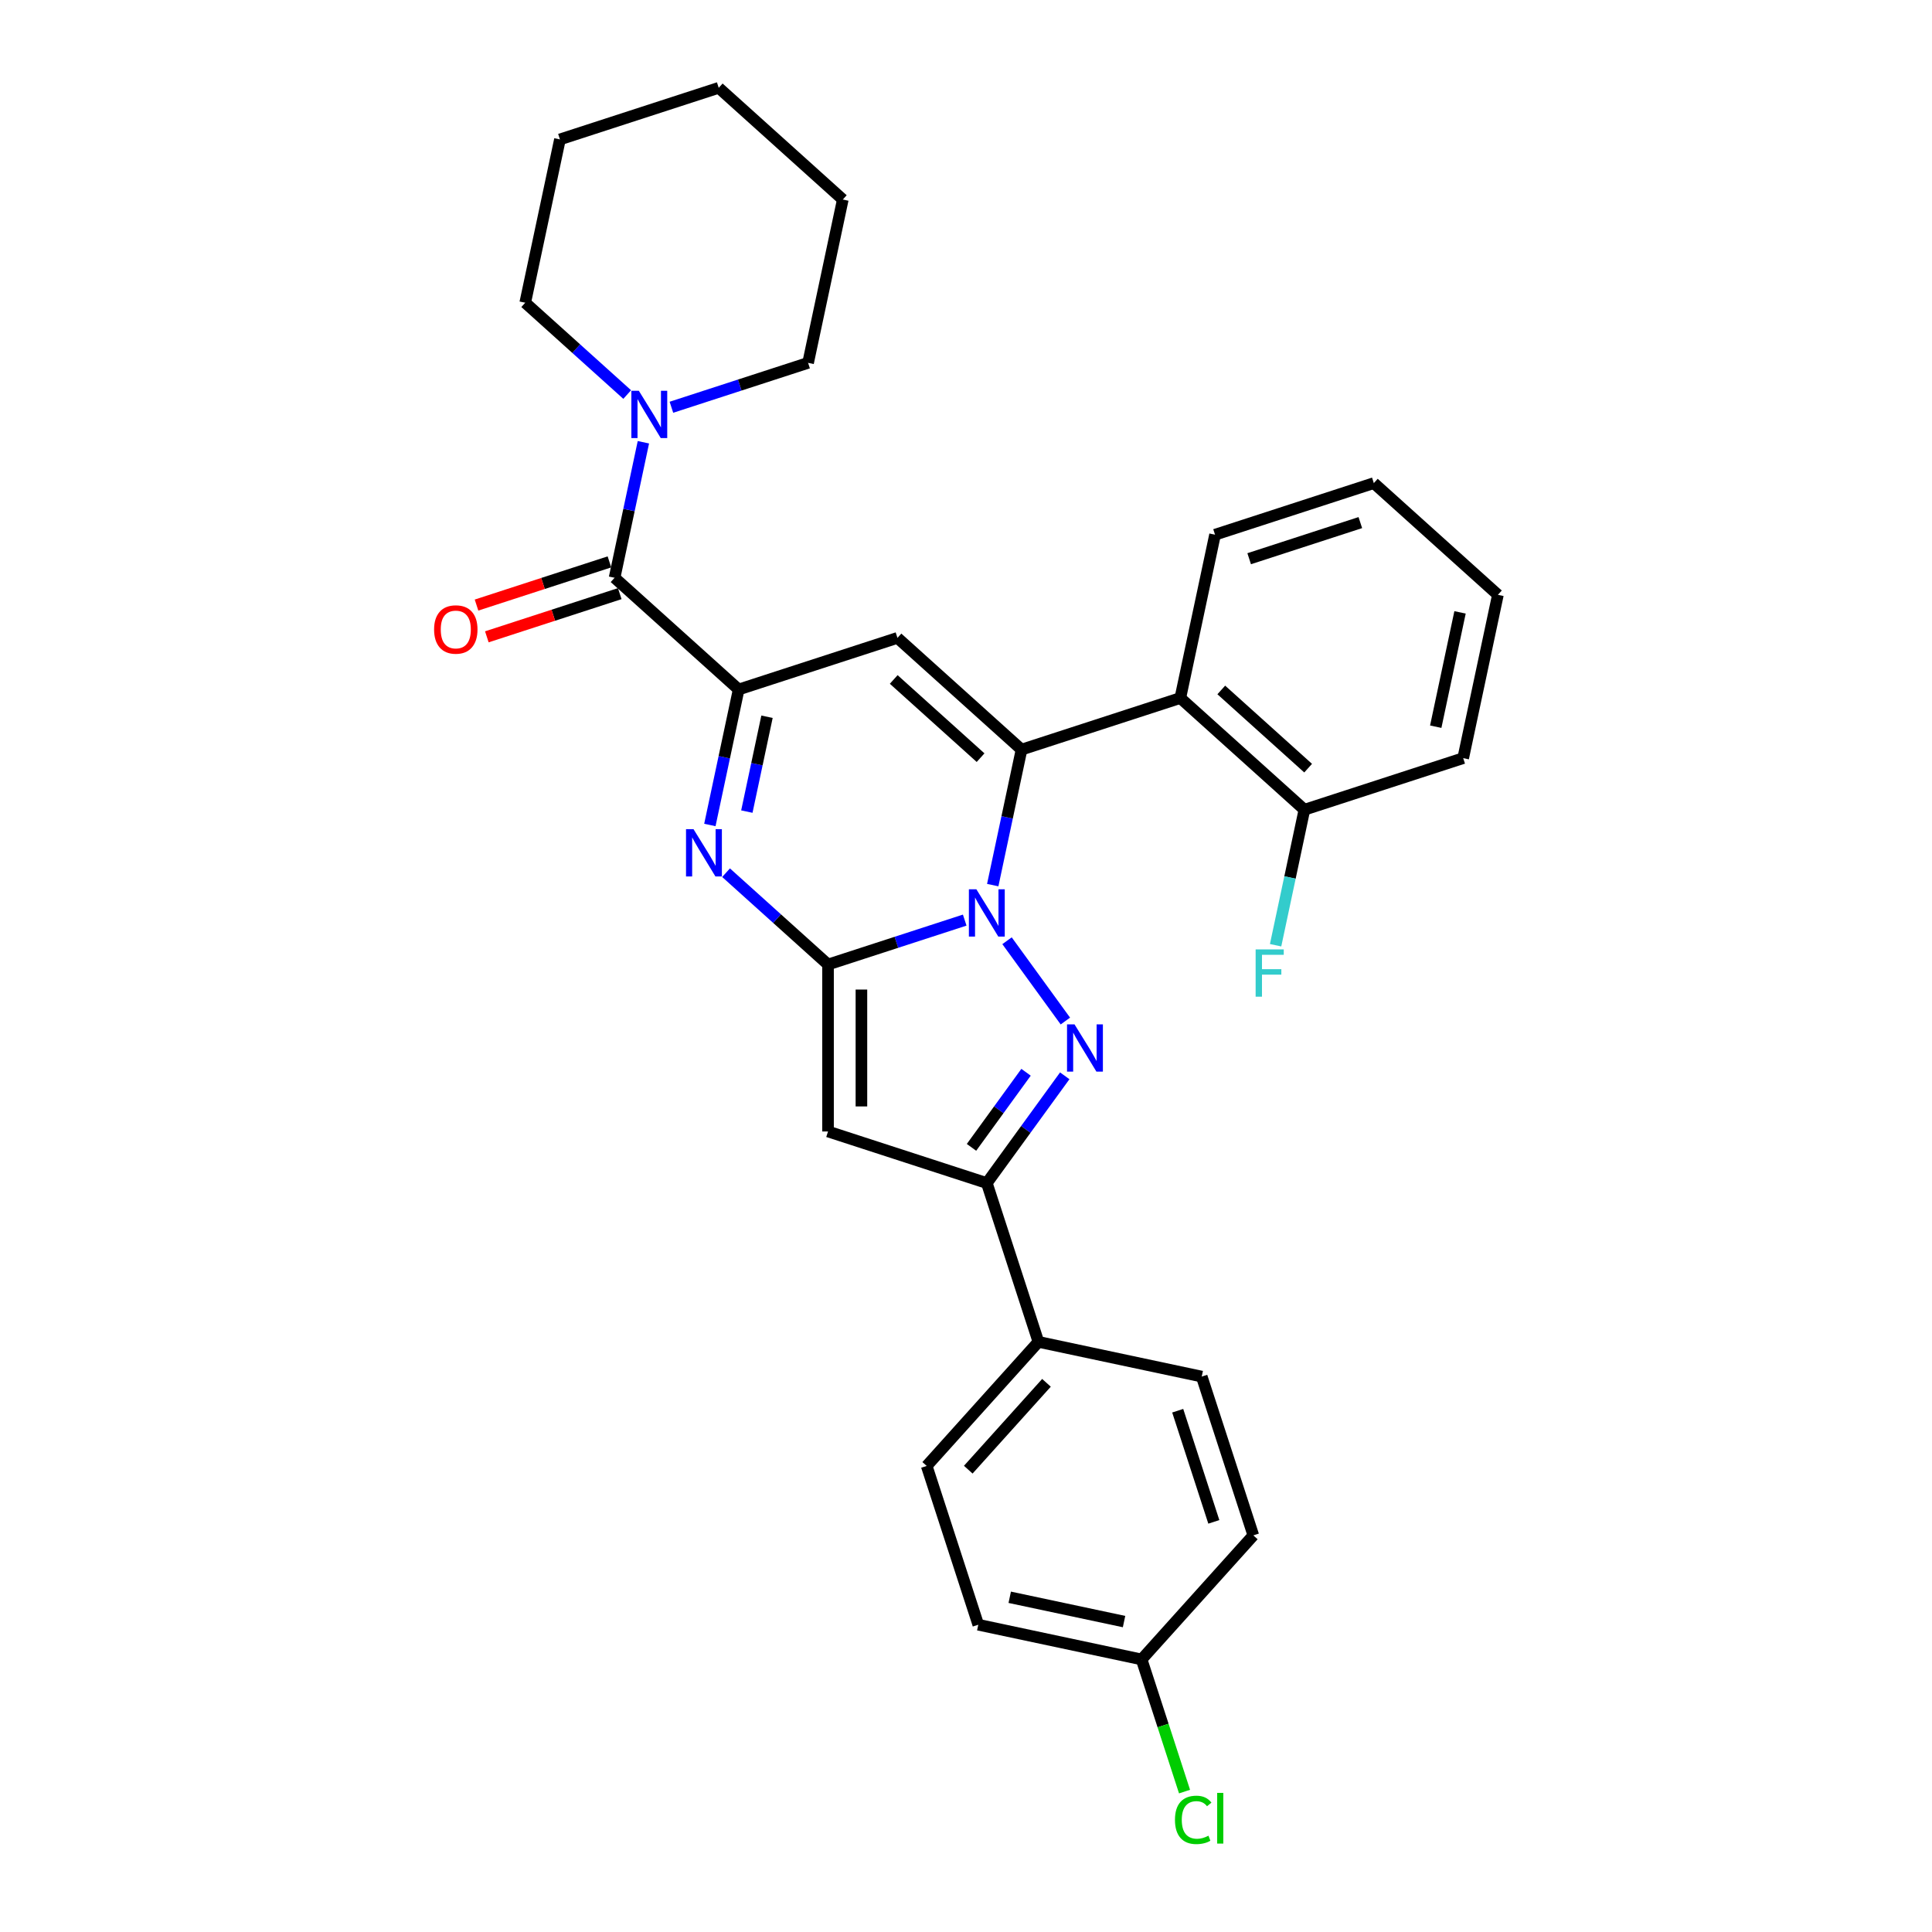 <?xml version='1.0' encoding='iso-8859-1'?>
<svg version='1.1' baseProfile='full'
              xmlns='http://www.w3.org/2000/svg'
                      xmlns:rdkit='http://www.rdkit.org/xml'
                      xmlns:xlink='http://www.w3.org/1999/xlink'
                  xml:space='preserve'
width='1000px' height='1000px' viewBox='0 0 1000 1000'>
<!-- END OF HEADER -->
<rect style='opacity:1.0;fill:#FFFFFF;stroke:none' width='1000' height='1000' x='0' y='0'> </rect>
<path class='bond-0' d='M 499.335,476.244 L 463.961,487.738' style='fill:none;fill-rule:evenodd;stroke:#0000FF;stroke-width:6px;stroke-linecap:butt;stroke-linejoin:miter;stroke-opacity:1' />
<path class='bond-0' d='M 463.961,487.738 L 428.587,499.231' style='fill:none;fill-rule:evenodd;stroke:#000000;stroke-width:6px;stroke-linecap:butt;stroke-linejoin:miter;stroke-opacity:1' />
<path class='bond-1' d='M 513.837,458.129 L 521.291,423.062' style='fill:none;fill-rule:evenodd;stroke:#0000FF;stroke-width:6px;stroke-linecap:butt;stroke-linejoin:miter;stroke-opacity:1' />
<path class='bond-1' d='M 521.291,423.062 L 528.745,387.995' style='fill:none;fill-rule:evenodd;stroke:#000000;stroke-width:6px;stroke-linecap:butt;stroke-linejoin:miter;stroke-opacity:1' />
<path class='bond-2' d='M 521.237,486.924 L 551.436,528.488' style='fill:none;fill-rule:evenodd;stroke:#0000FF;stroke-width:6px;stroke-linecap:butt;stroke-linejoin:miter;stroke-opacity:1' />
<path class='bond-3' d='M 428.587,499.231 L 402.197,475.469' style='fill:none;fill-rule:evenodd;stroke:#000000;stroke-width:6px;stroke-linecap:butt;stroke-linejoin:miter;stroke-opacity:1' />
<path class='bond-3' d='M 402.197,475.469 L 375.807,451.708' style='fill:none;fill-rule:evenodd;stroke:#0000FF;stroke-width:6px;stroke-linecap:butt;stroke-linejoin:miter;stroke-opacity:1' />
<path class='bond-6' d='M 428.587,499.231 L 428.587,585.651' style='fill:none;fill-rule:evenodd;stroke:#000000;stroke-width:6px;stroke-linecap:butt;stroke-linejoin:miter;stroke-opacity:1' />
<path class='bond-6' d='M 445.871,512.194 L 445.871,572.688' style='fill:none;fill-rule:evenodd;stroke:#000000;stroke-width:6px;stroke-linecap:butt;stroke-linejoin:miter;stroke-opacity:1' />
<path class='bond-5' d='M 528.745,387.995 L 464.522,330.169' style='fill:none;fill-rule:evenodd;stroke:#000000;stroke-width:6px;stroke-linecap:butt;stroke-linejoin:miter;stroke-opacity:1' />
<path class='bond-5' d='M 507.546,392.165 L 462.59,351.687' style='fill:none;fill-rule:evenodd;stroke:#000000;stroke-width:6px;stroke-linecap:butt;stroke-linejoin:miter;stroke-opacity:1' />
<path class='bond-9' d='M 528.745,387.995 L 610.935,361.29' style='fill:none;fill-rule:evenodd;stroke:#000000;stroke-width:6px;stroke-linecap:butt;stroke-linejoin:miter;stroke-opacity:1' />
<path class='bond-7' d='M 551.113,556.839 L 530.945,584.597' style='fill:none;fill-rule:evenodd;stroke:#0000FF;stroke-width:6px;stroke-linecap:butt;stroke-linejoin:miter;stroke-opacity:1' />
<path class='bond-7' d='M 530.945,584.597 L 510.777,612.356' style='fill:none;fill-rule:evenodd;stroke:#000000;stroke-width:6px;stroke-linecap:butt;stroke-linejoin:miter;stroke-opacity:1' />
<path class='bond-7' d='M 531.079,555.007 L 516.962,574.438' style='fill:none;fill-rule:evenodd;stroke:#0000FF;stroke-width:6px;stroke-linecap:butt;stroke-linejoin:miter;stroke-opacity:1' />
<path class='bond-7' d='M 516.962,574.438 L 502.844,593.869' style='fill:none;fill-rule:evenodd;stroke:#000000;stroke-width:6px;stroke-linecap:butt;stroke-linejoin:miter;stroke-opacity:1' />
<path class='bond-31' d='M 367.425,427.008 L 374.879,391.941' style='fill:none;fill-rule:evenodd;stroke:#0000FF;stroke-width:6px;stroke-linecap:butt;stroke-linejoin:miter;stroke-opacity:1' />
<path class='bond-31' d='M 374.879,391.941 L 382.332,356.874' style='fill:none;fill-rule:evenodd;stroke:#000000;stroke-width:6px;stroke-linecap:butt;stroke-linejoin:miter;stroke-opacity:1' />
<path class='bond-31' d='M 386.567,420.081 L 391.785,395.534' style='fill:none;fill-rule:evenodd;stroke:#0000FF;stroke-width:6px;stroke-linecap:butt;stroke-linejoin:miter;stroke-opacity:1' />
<path class='bond-31' d='M 391.785,395.534 L 397.002,370.988' style='fill:none;fill-rule:evenodd;stroke:#000000;stroke-width:6px;stroke-linecap:butt;stroke-linejoin:miter;stroke-opacity:1' />
<path class='bond-4' d='M 382.332,356.874 L 464.522,330.169' style='fill:none;fill-rule:evenodd;stroke:#000000;stroke-width:6px;stroke-linecap:butt;stroke-linejoin:miter;stroke-opacity:1' />
<path class='bond-8' d='M 382.332,356.874 L 318.11,299.048' style='fill:none;fill-rule:evenodd;stroke:#000000;stroke-width:6px;stroke-linecap:butt;stroke-linejoin:miter;stroke-opacity:1' />
<path class='bond-30' d='M 428.587,585.651 L 510.777,612.356' style='fill:none;fill-rule:evenodd;stroke:#000000;stroke-width:6px;stroke-linecap:butt;stroke-linejoin:miter;stroke-opacity:1' />
<path class='bond-11' d='M 510.777,612.356 L 537.482,694.546' style='fill:none;fill-rule:evenodd;stroke:#000000;stroke-width:6px;stroke-linecap:butt;stroke-linejoin:miter;stroke-opacity:1' />
<path class='bond-10' d='M 318.11,299.048 L 325.564,263.981' style='fill:none;fill-rule:evenodd;stroke:#000000;stroke-width:6px;stroke-linecap:butt;stroke-linejoin:miter;stroke-opacity:1' />
<path class='bond-10' d='M 325.564,263.981 L 333.017,228.914' style='fill:none;fill-rule:evenodd;stroke:#0000FF;stroke-width:6px;stroke-linecap:butt;stroke-linejoin:miter;stroke-opacity:1' />
<path class='bond-13' d='M 315.44,290.829 L 281.042,302.005' style='fill:none;fill-rule:evenodd;stroke:#000000;stroke-width:6px;stroke-linecap:butt;stroke-linejoin:miter;stroke-opacity:1' />
<path class='bond-13' d='M 281.042,302.005 L 246.645,313.182' style='fill:none;fill-rule:evenodd;stroke:#FF0000;stroke-width:6px;stroke-linecap:butt;stroke-linejoin:miter;stroke-opacity:1' />
<path class='bond-13' d='M 320.781,307.267 L 286.383,318.443' style='fill:none;fill-rule:evenodd;stroke:#000000;stroke-width:6px;stroke-linecap:butt;stroke-linejoin:miter;stroke-opacity:1' />
<path class='bond-13' d='M 286.383,318.443 L 251.986,329.62' style='fill:none;fill-rule:evenodd;stroke:#FF0000;stroke-width:6px;stroke-linecap:butt;stroke-linejoin:miter;stroke-opacity:1' />
<path class='bond-12' d='M 610.935,361.29 L 675.157,419.116' style='fill:none;fill-rule:evenodd;stroke:#000000;stroke-width:6px;stroke-linecap:butt;stroke-linejoin:miter;stroke-opacity:1' />
<path class='bond-12' d='M 632.133,357.119 L 677.089,397.597' style='fill:none;fill-rule:evenodd;stroke:#000000;stroke-width:6px;stroke-linecap:butt;stroke-linejoin:miter;stroke-opacity:1' />
<path class='bond-21' d='M 610.935,361.29 L 628.902,276.759' style='fill:none;fill-rule:evenodd;stroke:#000000;stroke-width:6px;stroke-linecap:butt;stroke-linejoin:miter;stroke-opacity:1' />
<path class='bond-22' d='M 347.52,210.799 L 382.894,199.305' style='fill:none;fill-rule:evenodd;stroke:#0000FF;stroke-width:6px;stroke-linecap:butt;stroke-linejoin:miter;stroke-opacity:1' />
<path class='bond-22' d='M 382.894,199.305 L 418.268,187.812' style='fill:none;fill-rule:evenodd;stroke:#000000;stroke-width:6px;stroke-linecap:butt;stroke-linejoin:miter;stroke-opacity:1' />
<path class='bond-23' d='M 324.636,204.214 L 298.246,180.453' style='fill:none;fill-rule:evenodd;stroke:#0000FF;stroke-width:6px;stroke-linecap:butt;stroke-linejoin:miter;stroke-opacity:1' />
<path class='bond-23' d='M 298.246,180.453 L 271.855,156.691' style='fill:none;fill-rule:evenodd;stroke:#000000;stroke-width:6px;stroke-linecap:butt;stroke-linejoin:miter;stroke-opacity:1' />
<path class='bond-14' d='M 537.482,694.546 L 479.656,758.768' style='fill:none;fill-rule:evenodd;stroke:#000000;stroke-width:6px;stroke-linecap:butt;stroke-linejoin:miter;stroke-opacity:1' />
<path class='bond-14' d='M 541.653,715.745 L 501.174,760.7' style='fill:none;fill-rule:evenodd;stroke:#000000;stroke-width:6px;stroke-linecap:butt;stroke-linejoin:miter;stroke-opacity:1' />
<path class='bond-15' d='M 537.482,694.546 L 622.013,712.514' style='fill:none;fill-rule:evenodd;stroke:#000000;stroke-width:6px;stroke-linecap:butt;stroke-linejoin:miter;stroke-opacity:1' />
<path class='bond-17' d='M 675.157,419.116 L 667.703,454.183' style='fill:none;fill-rule:evenodd;stroke:#000000;stroke-width:6px;stroke-linecap:butt;stroke-linejoin:miter;stroke-opacity:1' />
<path class='bond-17' d='M 667.703,454.183 L 660.25,489.249' style='fill:none;fill-rule:evenodd;stroke:#33CCCC;stroke-width:6px;stroke-linecap:butt;stroke-linejoin:miter;stroke-opacity:1' />
<path class='bond-24' d='M 675.157,419.116 L 757.347,392.411' style='fill:none;fill-rule:evenodd;stroke:#000000;stroke-width:6px;stroke-linecap:butt;stroke-linejoin:miter;stroke-opacity:1' />
<path class='bond-19' d='M 479.656,758.768 L 506.361,840.958' style='fill:none;fill-rule:evenodd;stroke:#000000;stroke-width:6px;stroke-linecap:butt;stroke-linejoin:miter;stroke-opacity:1' />
<path class='bond-18' d='M 622.013,712.514 L 648.718,794.704' style='fill:none;fill-rule:evenodd;stroke:#000000;stroke-width:6px;stroke-linecap:butt;stroke-linejoin:miter;stroke-opacity:1' />
<path class='bond-18' d='M 609.581,730.183 L 628.275,787.716' style='fill:none;fill-rule:evenodd;stroke:#000000;stroke-width:6px;stroke-linecap:butt;stroke-linejoin:miter;stroke-opacity:1' />
<path class='bond-16' d='M 590.892,858.926 L 648.718,794.704' style='fill:none;fill-rule:evenodd;stroke:#000000;stroke-width:6px;stroke-linecap:butt;stroke-linejoin:miter;stroke-opacity:1' />
<path class='bond-20' d='M 590.892,858.926 L 602.004,893.125' style='fill:none;fill-rule:evenodd;stroke:#000000;stroke-width:6px;stroke-linecap:butt;stroke-linejoin:miter;stroke-opacity:1' />
<path class='bond-20' d='M 602.004,893.125 L 613.116,927.323' style='fill:none;fill-rule:evenodd;stroke:#00CC00;stroke-width:6px;stroke-linecap:butt;stroke-linejoin:miter;stroke-opacity:1' />
<path class='bond-33' d='M 590.892,858.926 L 506.361,840.958' style='fill:none;fill-rule:evenodd;stroke:#000000;stroke-width:6px;stroke-linecap:butt;stroke-linejoin:miter;stroke-opacity:1' />
<path class='bond-33' d='M 581.806,839.325 L 522.634,826.747' style='fill:none;fill-rule:evenodd;stroke:#000000;stroke-width:6px;stroke-linecap:butt;stroke-linejoin:miter;stroke-opacity:1' />
<path class='bond-25' d='M 628.902,276.759 L 711.092,250.054' style='fill:none;fill-rule:evenodd;stroke:#000000;stroke-width:6px;stroke-linecap:butt;stroke-linejoin:miter;stroke-opacity:1' />
<path class='bond-25' d='M 646.572,289.191 L 704.105,270.497' style='fill:none;fill-rule:evenodd;stroke:#000000;stroke-width:6px;stroke-linecap:butt;stroke-linejoin:miter;stroke-opacity:1' />
<path class='bond-27' d='M 418.268,187.812 L 436.235,103.281' style='fill:none;fill-rule:evenodd;stroke:#000000;stroke-width:6px;stroke-linecap:butt;stroke-linejoin:miter;stroke-opacity:1' />
<path class='bond-26' d='M 271.855,156.691 L 289.823,72.16' style='fill:none;fill-rule:evenodd;stroke:#000000;stroke-width:6px;stroke-linecap:butt;stroke-linejoin:miter;stroke-opacity:1' />
<path class='bond-28' d='M 757.347,392.411 L 775.314,307.88' style='fill:none;fill-rule:evenodd;stroke:#000000;stroke-width:6px;stroke-linecap:butt;stroke-linejoin:miter;stroke-opacity:1' />
<path class='bond-28' d='M 743.136,376.137 L 755.713,316.966' style='fill:none;fill-rule:evenodd;stroke:#000000;stroke-width:6px;stroke-linecap:butt;stroke-linejoin:miter;stroke-opacity:1' />
<path class='bond-32' d='M 711.092,250.054 L 775.314,307.88' style='fill:none;fill-rule:evenodd;stroke:#000000;stroke-width:6px;stroke-linecap:butt;stroke-linejoin:miter;stroke-opacity:1' />
<path class='bond-29' d='M 289.823,72.16 L 372.013,45.455' style='fill:none;fill-rule:evenodd;stroke:#000000;stroke-width:6px;stroke-linecap:butt;stroke-linejoin:miter;stroke-opacity:1' />
<path class='bond-34' d='M 436.235,103.281 L 372.013,45.455' style='fill:none;fill-rule:evenodd;stroke:#000000;stroke-width:6px;stroke-linecap:butt;stroke-linejoin:miter;stroke-opacity:1' />
<path  class='atom-0' d='M 505.367 460.289
L 513.387 473.252
Q 514.182 474.531, 515.461 476.847
Q 516.74 479.163, 516.809 479.301
L 516.809 460.289
L 520.058 460.289
L 520.058 484.763
L 516.705 484.763
L 508.098 470.59
Q 507.095 468.931, 506.024 467.03
Q 504.987 465.129, 504.676 464.541
L 504.676 484.763
L 501.495 484.763
L 501.495 460.289
L 505.367 460.289
' fill='#0000FF'/>
<path  class='atom-3' d='M 556.163 530.204
L 564.183 543.167
Q 564.978 544.446, 566.257 546.762
Q 567.536 549.078, 567.605 549.216
L 567.605 530.204
L 570.855 530.204
L 570.855 554.678
L 567.502 554.678
L 558.894 540.505
Q 557.892 538.846, 556.82 536.945
Q 555.783 535.044, 555.472 534.456
L 555.472 554.678
L 552.292 554.678
L 552.292 530.204
L 556.163 530.204
' fill='#0000FF'/>
<path  class='atom-4' d='M 358.955 429.168
L 366.975 442.131
Q 367.77 443.41, 369.049 445.726
Q 370.328 448.042, 370.397 448.181
L 370.397 429.168
L 373.646 429.168
L 373.646 453.642
L 370.293 453.642
L 361.686 439.469
Q 360.683 437.81, 359.612 435.909
Q 358.575 434.008, 358.263 433.42
L 358.263 453.642
L 355.083 453.642
L 355.083 429.168
L 358.955 429.168
' fill='#0000FF'/>
<path  class='atom-11' d='M 330.668 202.28
L 338.688 215.243
Q 339.483 216.522, 340.762 218.838
Q 342.041 221.154, 342.11 221.292
L 342.11 202.28
L 345.359 202.28
L 345.359 226.754
L 342.006 226.754
L 333.399 212.581
Q 332.396 210.922, 331.325 209.021
Q 330.288 207.119, 329.976 206.532
L 329.976 226.754
L 326.796 226.754
L 326.796 202.28
L 330.668 202.28
' fill='#0000FF'/>
<path  class='atom-14' d='M 224.686 325.822
Q 224.686 319.946, 227.589 316.662
Q 230.493 313.378, 235.92 313.378
Q 241.347 313.378, 244.251 316.662
Q 247.155 319.946, 247.155 325.822
Q 247.155 331.768, 244.216 335.156
Q 241.278 338.509, 235.92 338.509
Q 230.527 338.509, 227.589 335.156
Q 224.686 331.803, 224.686 325.822
M 235.92 335.743
Q 239.653 335.743, 241.658 333.254
Q 243.698 330.731, 243.698 325.822
Q 243.698 321.017, 241.658 318.598
Q 239.653 316.143, 235.92 316.143
Q 232.187 316.143, 230.147 318.563
Q 228.142 320.983, 228.142 325.822
Q 228.142 330.766, 230.147 333.254
Q 232.187 335.743, 235.92 335.743
' fill='#FF0000'/>
<path  class='atom-18' d='M 649.913 491.41
L 664.466 491.41
L 664.466 494.21
L 653.197 494.21
L 653.197 501.642
L 663.221 501.642
L 663.221 504.477
L 653.197 504.477
L 653.197 515.884
L 649.913 515.884
L 649.913 491.41
' fill='#33CCCC'/>
<path  class='atom-21' d='M 608.16 941.963
Q 608.16 935.879, 610.995 932.699
Q 613.864 929.484, 619.291 929.484
Q 624.338 929.484, 627.035 933.044
L 624.753 934.911
Q 622.783 932.318, 619.291 932.318
Q 615.593 932.318, 613.622 934.807
Q 611.686 937.262, 611.686 941.963
Q 611.686 946.802, 613.691 949.291
Q 615.731 951.78, 619.672 951.78
Q 622.368 951.78, 625.514 950.155
L 626.481 952.748
Q 625.202 953.578, 623.267 954.062
Q 621.331 954.545, 619.188 954.545
Q 613.864 954.545, 610.995 951.296
Q 608.16 948.047, 608.16 941.963
' fill='#00CC00'/>
<path  class='atom-21' d='M 630.007 927.997
L 633.188 927.997
L 633.188 954.234
L 630.007 954.234
L 630.007 927.997
' fill='#00CC00'/>
</svg>
